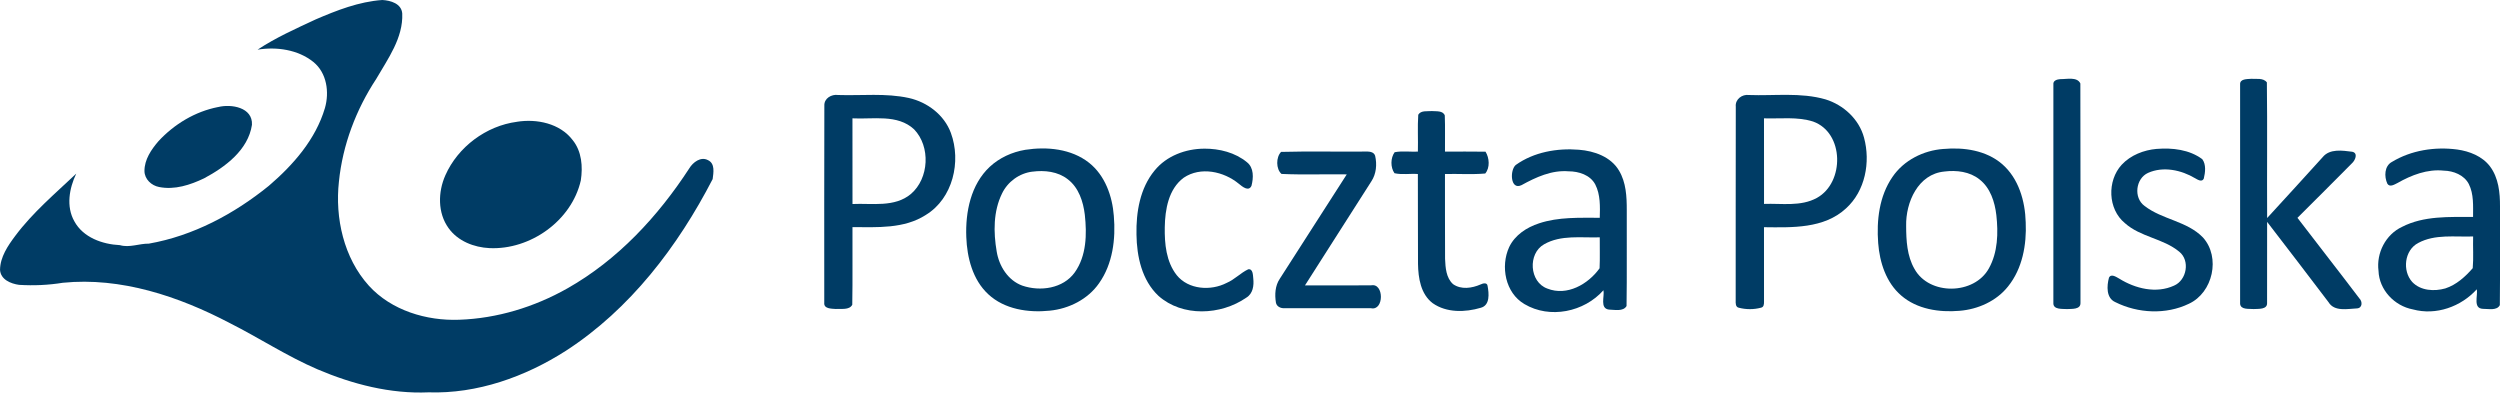 <?xml version="1.0" encoding="UTF-8"?>
<svg id="Layer_1" data-name="Layer 1" xmlns="http://www.w3.org/2000/svg" viewBox="0 0 1237.31 194.27">
  <defs>
    <style>
      .cls-1 {
        fill: #003c65;
      }
    </style>
  </defs>
  <g id="_ffffffff" data-name="#ffffffff">
    <path class="cls-1" d="m156.14,9.65c10.54-4.54,21.5-8.83,33.04-9.65,4.13.21,9.54,1.77,9.9,6.7.5,12.06-7.11,22.4-12.89,32.38-9.99,15.18-16.62,32.67-18.45,50.78-1.99,18.02,2.37,37.76,14.8,51.52,11.18,12.31,28.61,17.47,44.69,16.87,18.74-.63,37.24-6.28,53.56-15.51,24.92-14.08,44.86-35.61,60.36-59.43,1.83-3.01,5.69-5.97,9.27-4.04,3.57,1.69,2.69,6.22,2.29,9.36-17.22,33.33-40.86,64.41-72.67,85-20.14,12.88-43.86,21.35-67.95,20.55-18.88.83-37.61-4.02-54.9-11.37-15.07-6.47-28.82-15.52-43.44-22.9-25.29-13.26-53.96-22.86-82.68-19.96-7.14,1.16-14.39,1.48-21.63,1.03-4.13-.57-9.13-2.61-9.43-7.43.08-6.37,3.89-11.95,7.6-16.9,8.64-11.54,19.72-20.87,30.12-30.72-3.46,7.25-5.09,16.26-.94,23.59,4.36,8.04,13.9,11.39,22.56,11.81,4.75,1.38,9.52-.81,14.32-.75,21.94-3.86,42.18-14.67,59.37-28.61,12.07-10.32,23.19-22.98,27.77-38.49,2.27-7.88.95-17.43-5.74-22.83-7.58-6.11-18.23-7.6-27.59-6.07,8.98-5.95,18.9-10.38,28.67-14.93Z"/>
    <path class="cls-1" d="m1019.68,39.16c3.14.09,8.33-1.31,9.94,2.15.14,36.19.02,72.39.06,108.59.13,3.38-4.33,2.92-6.61,3.07-2.35-.17-7.02.41-6.81-3.09-.01-36.02-.04-72.05.01-108.07-.26-1.97,1.88-2.54,3.41-2.65Z"/>
    <path class="cls-1" d="m1108.68,41.82c-.18-2.88,3.48-2.64,5.45-2.81,2.55.17,6.05-.58,7.8,1.77.27,22.36,0,44.75.13,67.13,9.23-9.97,18.31-20.07,27.46-30.1,3.49-4.33,9.78-3.32,14.63-2.71,3.11.63,1.46,4.35-.14,5.74-8.94,9.03-17.95,18.01-26.95,26.97,10.16,13.32,20.52,26.48,30.62,39.84,1.67,1.61,1.59,4.87-1.23,4.99-4.65.21-11.1,1.7-13.99-3.06-10.13-13.26-20.18-26.59-30.41-39.77-.04,13.35.01,26.71-.02,40.07.21,3.43-4.36,2.93-6.66,3.08-2.2-.23-6.3.47-6.69-2.52,0-36.2.02-72.42,0-108.62Z"/>
    <path class="cls-1" d="m407.99,52.27c-.17-3.62,3.58-5.74,6.84-5.25,11.66.39,23.5-1.04,34.99,1.48,9.11,2.03,17.5,8.35,20.78,17.26,5.24,14.16,1.01,32.46-12.37,40.6-10.76,6.96-24.08,6.07-36.32,6.05-.08,12.8.13,25.62-.1,38.42-1.47,2.79-5.58,1.86-8.22,2.09-2.1-.17-5.96-.04-5.64-3.11.01-32.52-.07-65.03.04-97.55m13.91,6.3c0,14.14-.02,28.27.02,42.41,9.68-.45,20.85,1.8,28.93-4.98,9-7.71,9.78-23.45,1.56-31.98-8.22-7.64-20.33-4.89-30.51-5.44Z"/>
    <path class="cls-1" d="m859.07,52.69c-.3-3.55,3.12-6.13,6.49-5.67,12.64.48,25.61-1.39,37.94,2.17,8.92,2.75,16.62,9.82,19.06,18.98,3.27,12.07.59,26.39-8.95,34.99-10.92,10.1-26.72,9.43-40.57,9.29.01,12.28,0,24.56.01,36.84.02,1.2-.06,2.73-1.51,3-3.52.95-7.37.94-10.89.03-1.75-.3-1.65-2.28-1.62-3.63.05-32-.04-64,.05-96m13.96,5.88c.02,14.11-.02,28.23.02,42.35,8.72-.33,18.19,1.43,26.19-2.99,13.73-7.59,13.55-32.26-1.9-37.77-7.84-2.5-16.22-1.31-24.31-1.59Z"/>
    <path class="cls-1" d="m107.93,52.99c6.51-1.64,17.22.12,16.77,8.78-1.87,12.48-13.23,20.9-23.68,26.48-6.85,3.29-14.64,5.85-22.3,4.3-3.78-.71-7.16-3.87-7.22-7.87-.04-5.68,3.37-10.66,6.93-14.8,7.79-8.43,18.17-14.69,29.49-16.9Z"/>
    <path class="cls-1" d="m701.93,56.78c1.33-2.26,4.52-1.6,6.75-1.81,2.12.19,5.48-.32,6.38,2.17.25,5.96.02,11.93.1,17.89,6.69,0,13.37-.06,20.06.04,1.92,3.07,2.29,7.95-.14,10.8-6.6.59-13.3.08-19.93.25.05,14-.05,28,.05,42,.19,4.33.5,9.42,3.96,12.51,4.01,2.83,9.34,2.01,13.59.16,1.14-.56,3.29-1.15,3.5.74.67,3.68,1.3,9.53-3.35,10.79-7.72,2.29-16.98,2.56-23.82-2.27-5.94-4.47-7.16-12.48-7.27-19.44-.11-14.83.02-29.66-.07-44.49-3.84-.28-7.81.45-11.57-.39-2.05-2.88-1.99-7.57.08-10.4,3.76-.71,7.68-.13,11.5-.29.16-6.08-.22-12.19.18-18.26Z"/>
    <path class="cls-1" d="m255.84,60.27c9.81-1.55,21.27.74,27.6,9.08,4.5,5.58,5.06,13.12,4.02,19.94-4.54,19.98-25.01,34.43-45.17,33.51-7.69-.36-15.7-3.46-20.3-9.92-5.45-7.54-5.24-17.9-1.56-26.15,6.23-14.05,20.2-24.45,35.41-26.45Z"/>
    <path class="cls-1" d="m596.06,73.57c7.45-.02,15.24,1.89,21.08,6.72,3.5,2.71,3.26,7.8,2.25,11.65-1.4,3.11-4.59.38-6.26-.98-7.42-6.13-18.93-8.66-27.3-2.99-7.52,5.58-9.21,15.72-9.36,24.5-.14,8.17.69,17.06,5.91,23.71,5.8,7.2,16.91,7.89,24.74,3.83,3.92-1.66,6.86-4.94,10.67-6.74,2.38-.33,2.3,2.93,2.48,4.53.39,3.5-.14,7.55-3.45,9.52-12.6,8.74-31.64,9.65-43.48-.9-8.21-7.71-10.73-19.5-10.87-30.35-.22-11.05,1.72-22.89,8.95-31.65,5.91-7.3,15.42-10.81,24.63-10.84Z"/>
    <path class="cls-1" d="m961.83,73.73c10.1-.92,21.17.65,29.09,7.49,8.19,7.11,11.37,18.31,11.65,28.82.5,11.08-1.62,22.89-8.73,31.72-5.79,7.28-14.88,11.33-24.03,12.07-10.03.86-21.03-.77-28.86-7.57-7.47-6.41-10.66-16.39-11.39-25.93-.86-11.23.52-23.28,7.07-32.76,5.61-8.28,15.36-13.13,25.21-13.85m.49,11.18c-13.05,1.2-19.19,15.27-18.93,26.92.02,7.22.43,14.86,4.11,21.26,7.3,13.26,29.63,12.9,36.85-.27,4.44-7.96,4.66-17.52,3.68-26.36-.76-6.53-2.96-13.46-8.33-17.65-4.82-3.89-11.41-4.65-17.38-3.91Z"/>
    <path class="cls-1" d="m1067.41,73.7c7.71-.63,16.18.33,22.54,5.07,1.99,2.65,1.5,6.56.76,9.61-.87,1.95-3.02.56-4.27-.15-6.86-4.09-15.77-6.03-23.3-2.67-6.16,2.78-7.29,12.32-1.78,16.33,8.73,6.82,21.09,7.49,28.95,15.66,8.82,9.78,4.93,27.31-6.98,32.79-11.31,5.48-25.26,4.77-36.41-.81-4.59-2.02-4.24-8.04-3.14-12.09,1.07-2.2,3.64-.31,5.1.47,7.92,4.94,18.31,7.51,27.14,3.44,6.28-2.72,8-12.44,2.52-16.79-7.91-6.57-19.18-7.2-26.89-14.14-8.47-6.94-8.85-20.94-1.58-28.87,4.45-4.79,10.93-7.29,17.35-7.86Z"/>
    <path class="cls-1" d="m1183.82,80.14c9.56-5.8,21.27-7.6,32.28-6.15,6.11.86,12.42,3.3,16.26,8.37,4.24,5.64,4.99,13,4.95,19.84-.07,16.27.11,32.54-.08,48.8-1.45,2.88-5.72,1.82-8.39,1.85-5.01-.21-2.41-6.51-3.01-9.68-7.83,8.65-20.21,13.07-31.64,9.96-9.11-1.71-16.7-9.67-17.01-19.1-1.13-8.82,3.53-17.95,11.65-21.75,10.81-5.56,23.35-4.88,35.15-4.91-.01-5.45.42-11.28-2.11-16.3-2.35-4.48-7.57-6.51-12.39-6.62-8.13-.86-16.01,2.2-22.95,6.15-1.48.72-3.8,2.24-4.98.3-1.59-3.48-1.52-8.74,2.29-10.78m13,40.13c-6.86,3.55-7.97,13.78-2.97,19.31,4.12,4.36,10.92,4.74,16.39,3.18,5.44-1.77,9.87-5.77,13.55-10.01.46-5.2.04-10.48.2-15.7-9.05.32-18.87-1.26-27.17,3.22Z"/>
    <path class="cls-1" d="m507.37,74.15c10.78-1.67,22.84-.55,31.66,6.43,7.9,6.28,11.49,16.49,12.23,26.27.98,11.46-.53,23.77-7.33,33.36-5.53,7.93-14.89,12.62-24.4,13.55-10.6,1.09-22.38-.63-30.45-8.16-7.72-7.19-10.46-18.08-10.84-28.29-.48-12.38,2.22-25.99,11.63-34.77,4.81-4.47,11.03-7.29,17.49-8.38m3.6,10.79c-6.44.77-12.24,4.98-15.04,10.83-4.34,8.84-4.27,19.17-2.64,28.68,1.16,7.21,5.59,14.34,12.7,16.91,8.84,3.03,20.21,1.46,25.94-6.55,5.83-8.18,6.04-18.92,4.98-28.53-.78-6.51-3.01-13.43-8.42-17.55-4.89-3.87-11.51-4.57-17.52-3.78Z"/>
    <path class="cls-1" d="m750.24,81.61c8.89-6.35,20.45-8.38,31.2-7.5,7.58.59,15.79,3.45,19.85,10.32,3.52,5.85,3.85,12.92,3.84,19.57-.09,15.82.14,31.65-.11,47.46-1.66,2.86-5.95,1.82-8.74,1.76-4.57-.6-2.09-6.47-2.69-9.58-9.55,10.8-26.56,14.32-39.12,6.85-9.47-5.54-11.92-18.65-7.55-28.19,2.81-5.95,8.7-9.79,14.8-11.77,9.67-3.22,20-2.72,30.05-2.75.14-5.52.36-11.44-2.23-16.49-2.52-4.74-8.19-6.5-13.24-6.51-8.33-.68-16.14,2.92-23.25,6.84-5.61,2.72-5.9-7.51-2.81-10.03m13.97,39.31c-8.13,4.57-7.33,18.69,1.59,21.91,9.76,3.9,20.24-2.17,25.87-10.03.25-5.1.04-10.22.09-15.32-9.18.3-19.21-1.34-27.55,3.44Z"/>
    <path class="cls-1" d="m634.05,75.18c13.79-.39,27.64-.03,41.45-.17,1.85-.04,4.41-.08,5.09,2.1.97,4.21.58,8.94-1.86,12.62-10.9,17.21-21.98,34.31-32.87,51.52,10.89-.03,21.77.01,32.66-.02,6.56-1.43,6.57,12.77,0,11.31-14.29-.04-28.59,0-42.88-.02-1.8.14-3.8-.83-4.15-2.73-.65-4.01-.42-8.38,1.92-11.84,10.99-17.25,22.14-34.41,33.14-51.65-10.76-.17-21.58.28-32.3-.22-2.79-2.41-2.77-8.31-.21-10.89Z"/>
  </g>
</svg>